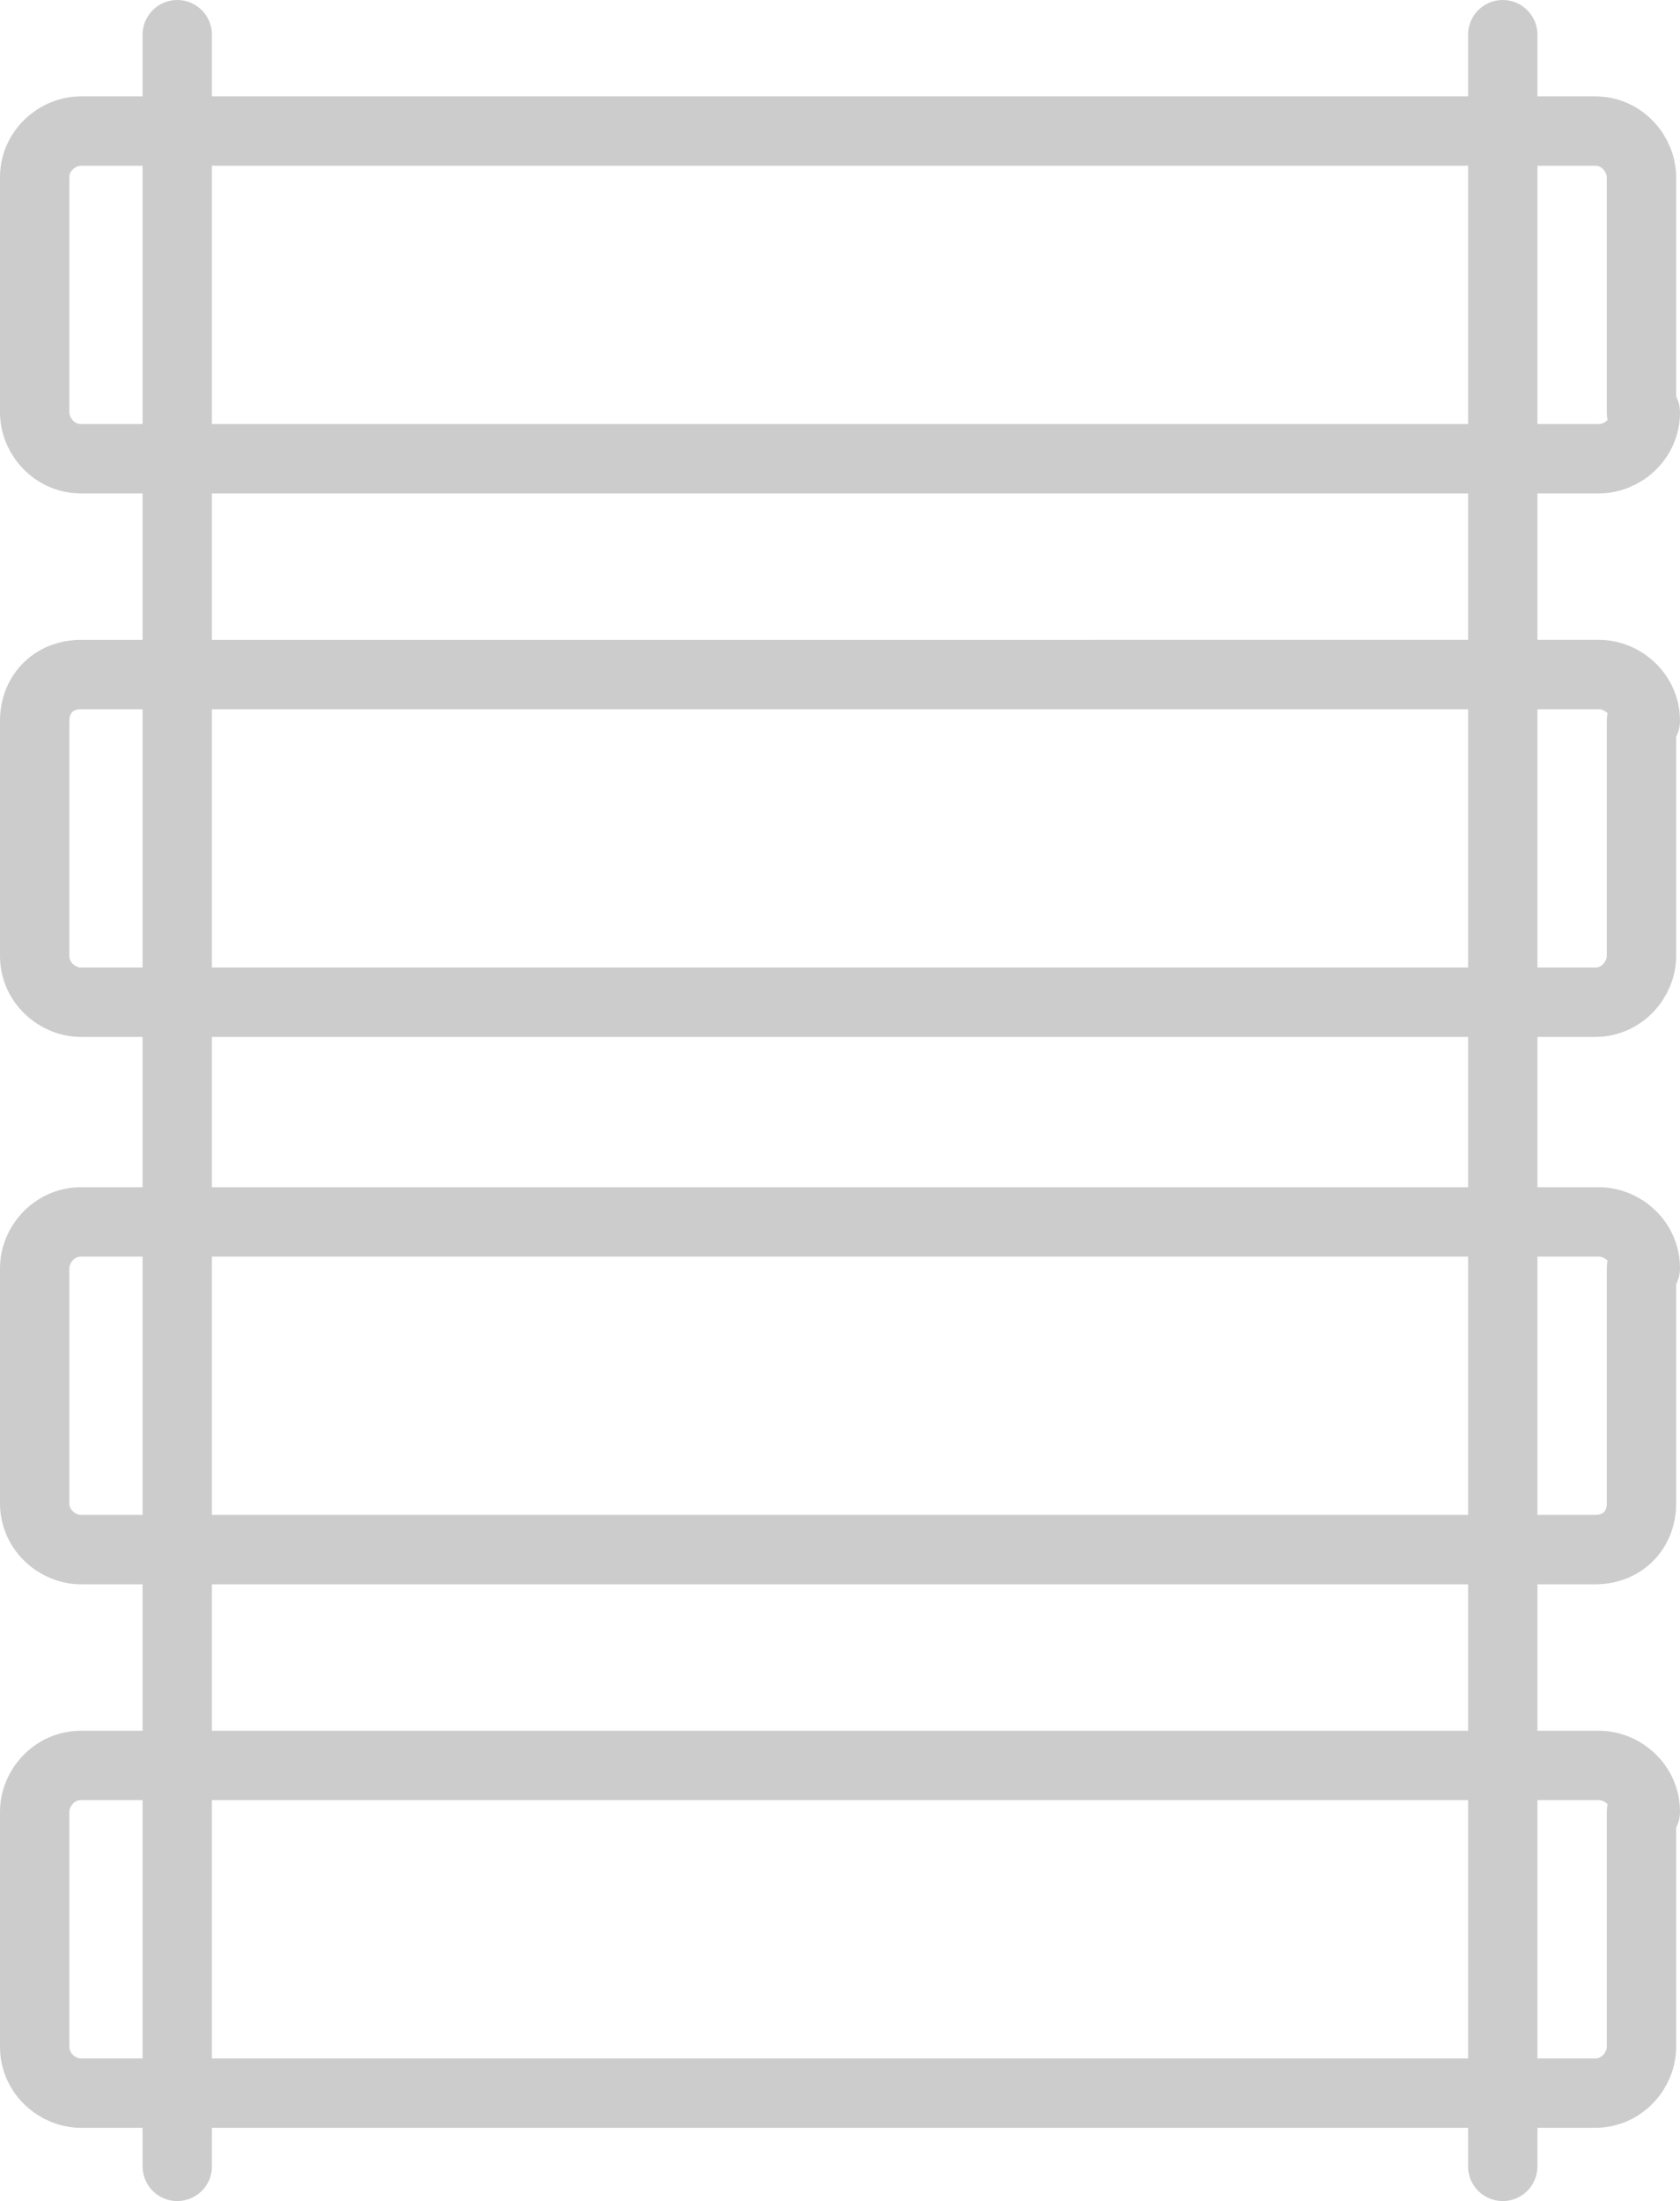 <?xml version="1.0" encoding="utf-8"?>
<!-- Generator: Adobe Illustrator 26.5.1, SVG Export Plug-In . SVG Version: 6.00 Build 0)  -->
<svg version="1.1" id="Layer_1" xmlns="http://www.w3.org/2000/svg" xmlns:xlink="http://www.w3.org/1999/xlink" x="0px" y="0px"
	 viewBox="0 0 43.6 57.1" style="enable-background:new 0 0 43.6 57.1;" xml:space="preserve">
<style type="text/css">
	
		.st0{clip-path:url(#SVGID_00000004519441263336580940000016634700337952976536_);fill:none;stroke:#CCCCCC;stroke-width:1.8;stroke-linecap:round;stroke-linejoin:round;stroke-miterlimit:10;}
</style>
<g>
	<g>
		<defs>
			<rect id="SVGID_1_" width="43.6" height="57.1"/>
		</defs>
		<clipPath id="SVGID_00000177482170524245308230000013360683841007639696_">
			<use xlink:href="#SVGID_1_"  style="overflow:visible;"/>
		</clipPath>
		
			<path style="clip-path:url(#SVGID_00000177482170524245308230000013360683841007639696_);fill:none;stroke:#CCCCCC;stroke-width:1.8;stroke-linecap:round;stroke-linejoin:round;stroke-miterlimit:10;" d="
			M42.7,10.7c0,0.7-0.6,1.2-1.2,1.2H2.1c-0.7,0-1.2-0.6-1.2-1.2V4.6c0-0.7,0.6-1.2,1.2-1.2h39.3c0.7,0,1.2,0.6,1.2,1.2v6.1H42.7z
			 M42.7,18.7c0-0.7-0.6-1.2-1.2-1.2H2.1c-0.7,0-1.2,0.5-1.2,1.2v6.1c0,0.7,0.6,1.2,1.2,1.2h39.3c0.7,0,1.2-0.6,1.2-1.2v-6.1H42.7z
			 M42.7,32.9c0-0.7-0.6-1.2-1.2-1.2H2.1c-0.7,0-1.2,0.6-1.2,1.2V39c0,0.7,0.6,1.2,1.2,1.2h39.3c0.7,0,1.2-0.5,1.2-1.2v-6.1H42.7z
			 M42.7,47c0-0.7-0.6-1.2-1.2-1.2H2.1c-0.7,0-1.2,0.6-1.2,1.2v6.1c0,0.7,0.6,1.2,1.2,1.2h39.3c0.7,0,1.2-0.6,1.2-1.2V47H42.7z
			 M4.6,0.9v55.3 M39,0.9v55.3"/>
	</g>
</g>
</svg>
